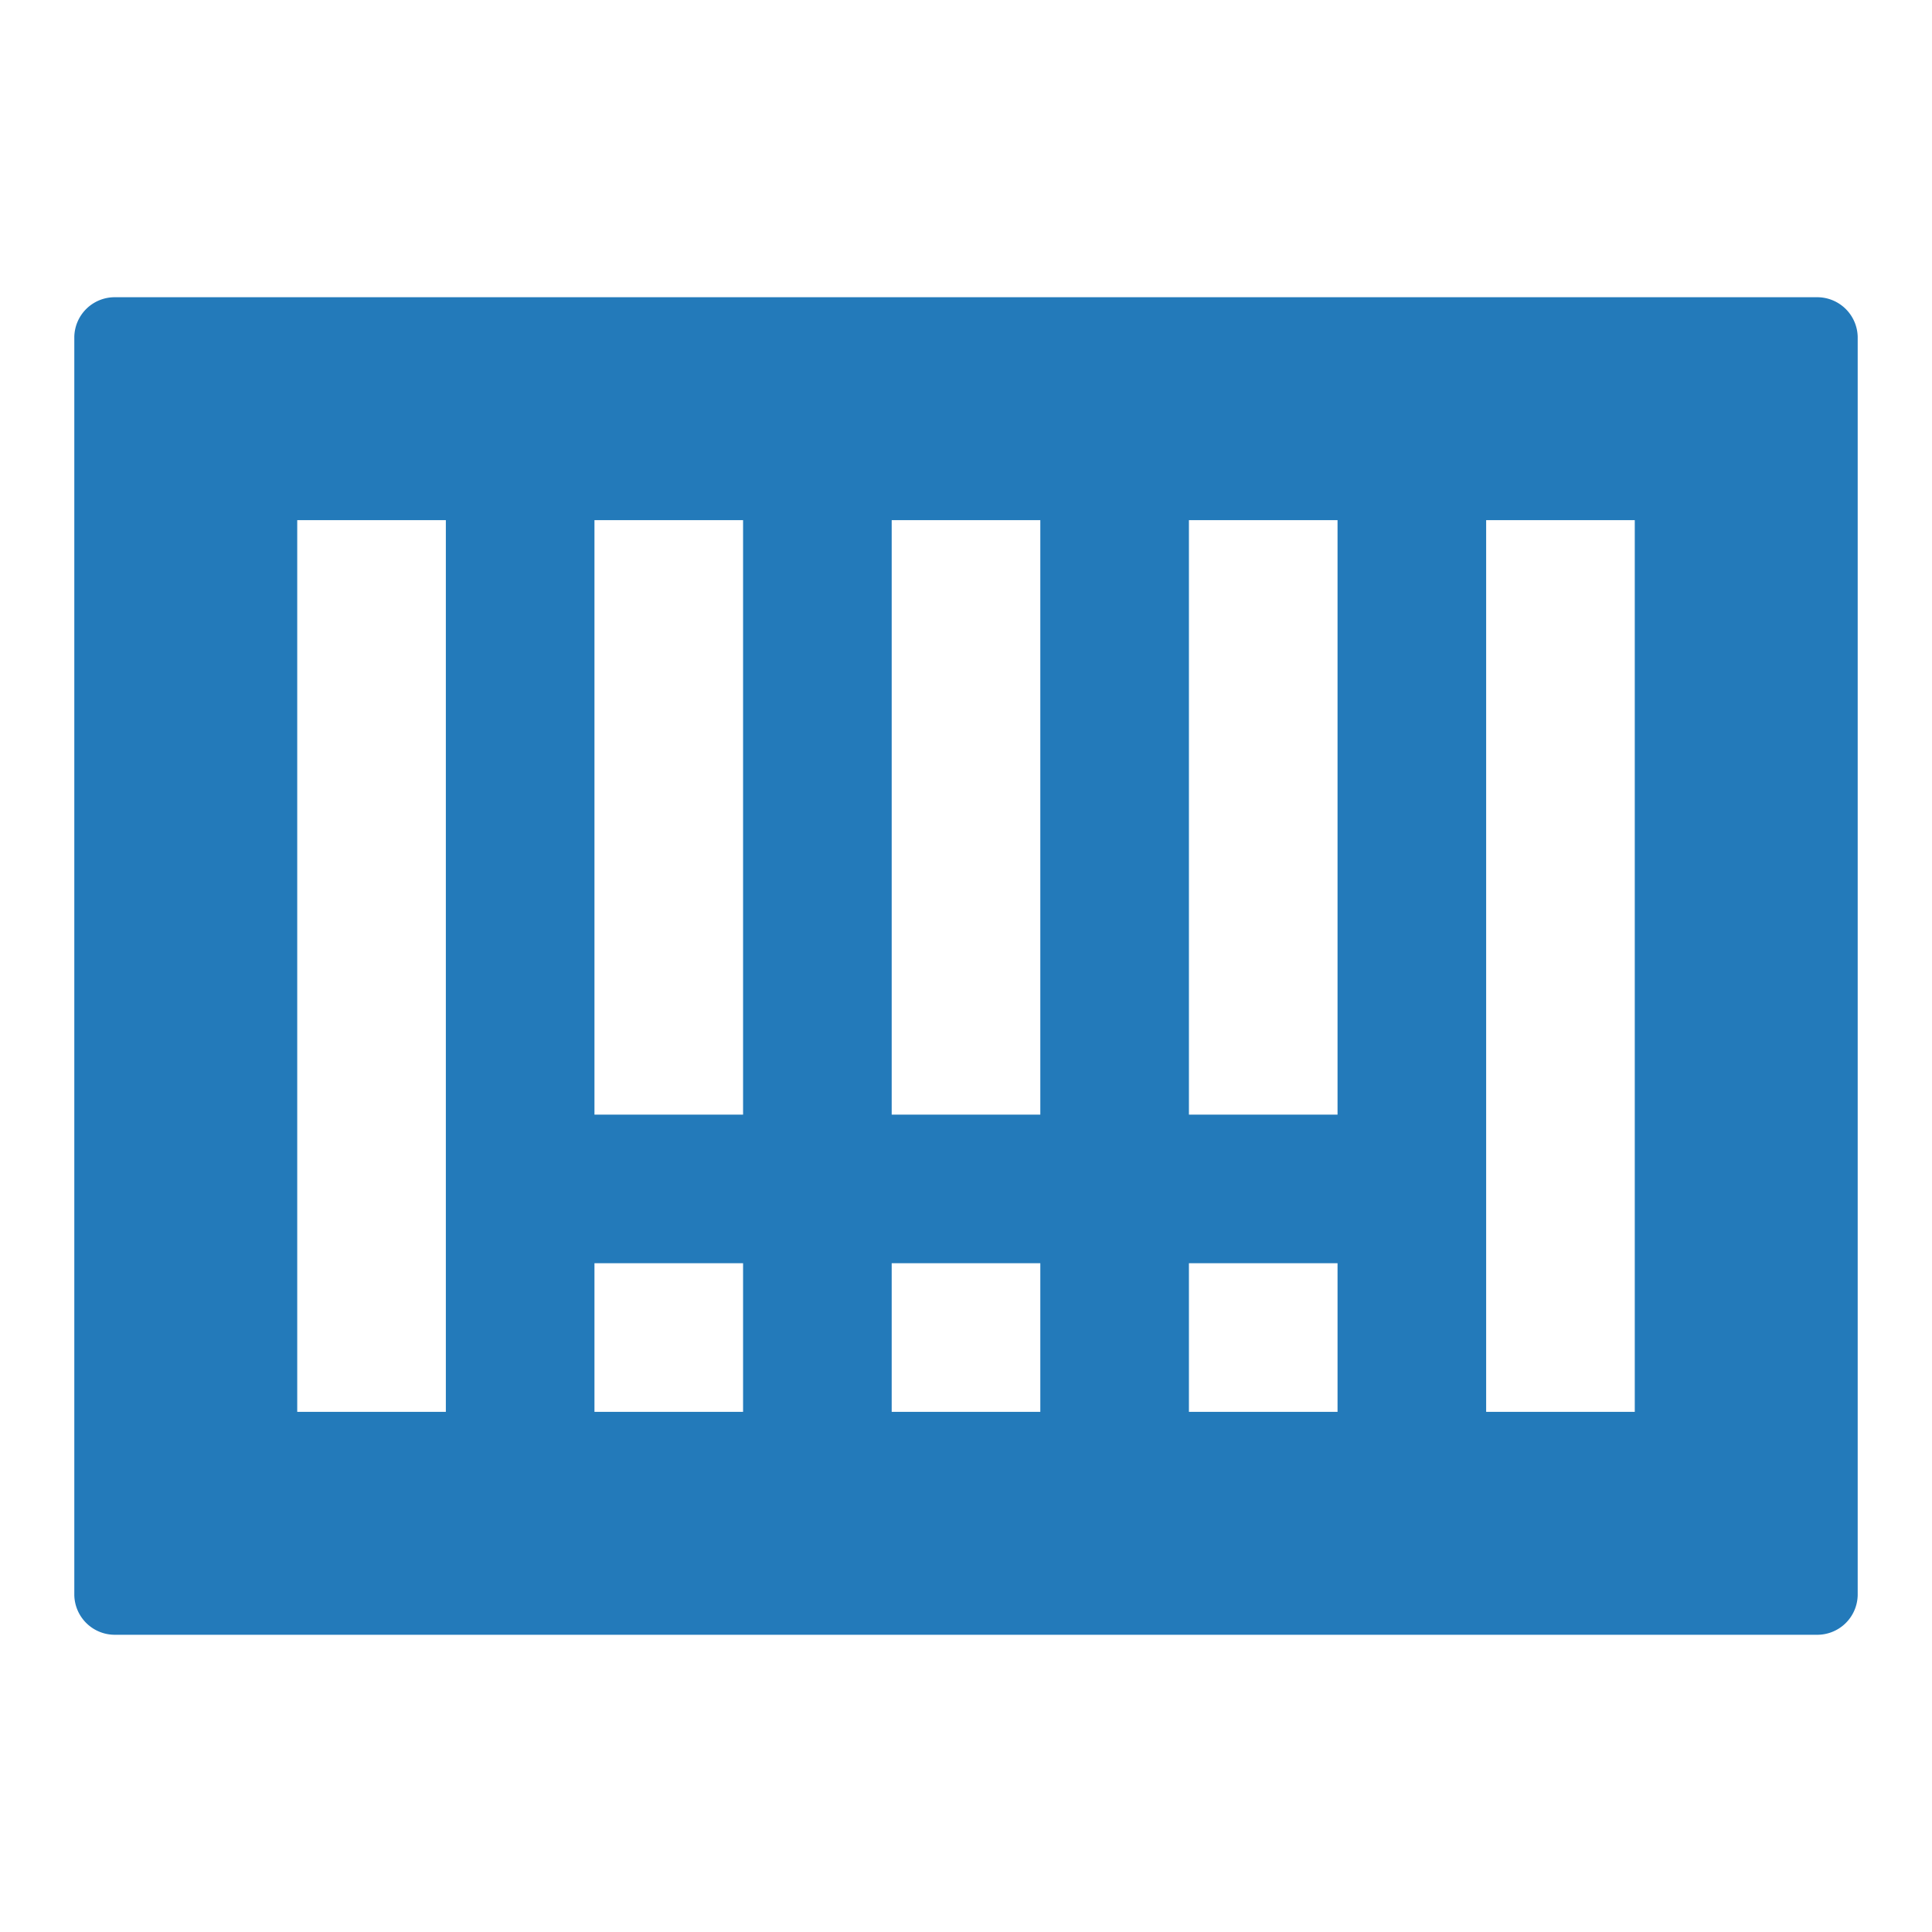 <svg xmlns="http://www.w3.org/2000/svg" viewBox="0 0 260 260"><defs><style>.cls-1{fill:#237aba;fill-rule:evenodd}</style></defs><title>5</title><path class="cls-1" d="M244.46 40H15.54A5.44 5.44 0 0 0 10 45.34v169.32a5.45 5.45 0 0 0 5.54 5.34h228.92a5.44 5.44 0 0 0 5.54-5.34V45.34a5.45 5.45 0 0 0-5.54-5.34zM60 190H40V70h20zm40 0H80v-20h20zm0-40H80V70h20zm40 40h-20v-20h20zm0-40h-20V70h20zm40 40h-20v-20h20zm0-40h-20V70h20zm40 40h-20V70h20z" id="icons"/></svg>